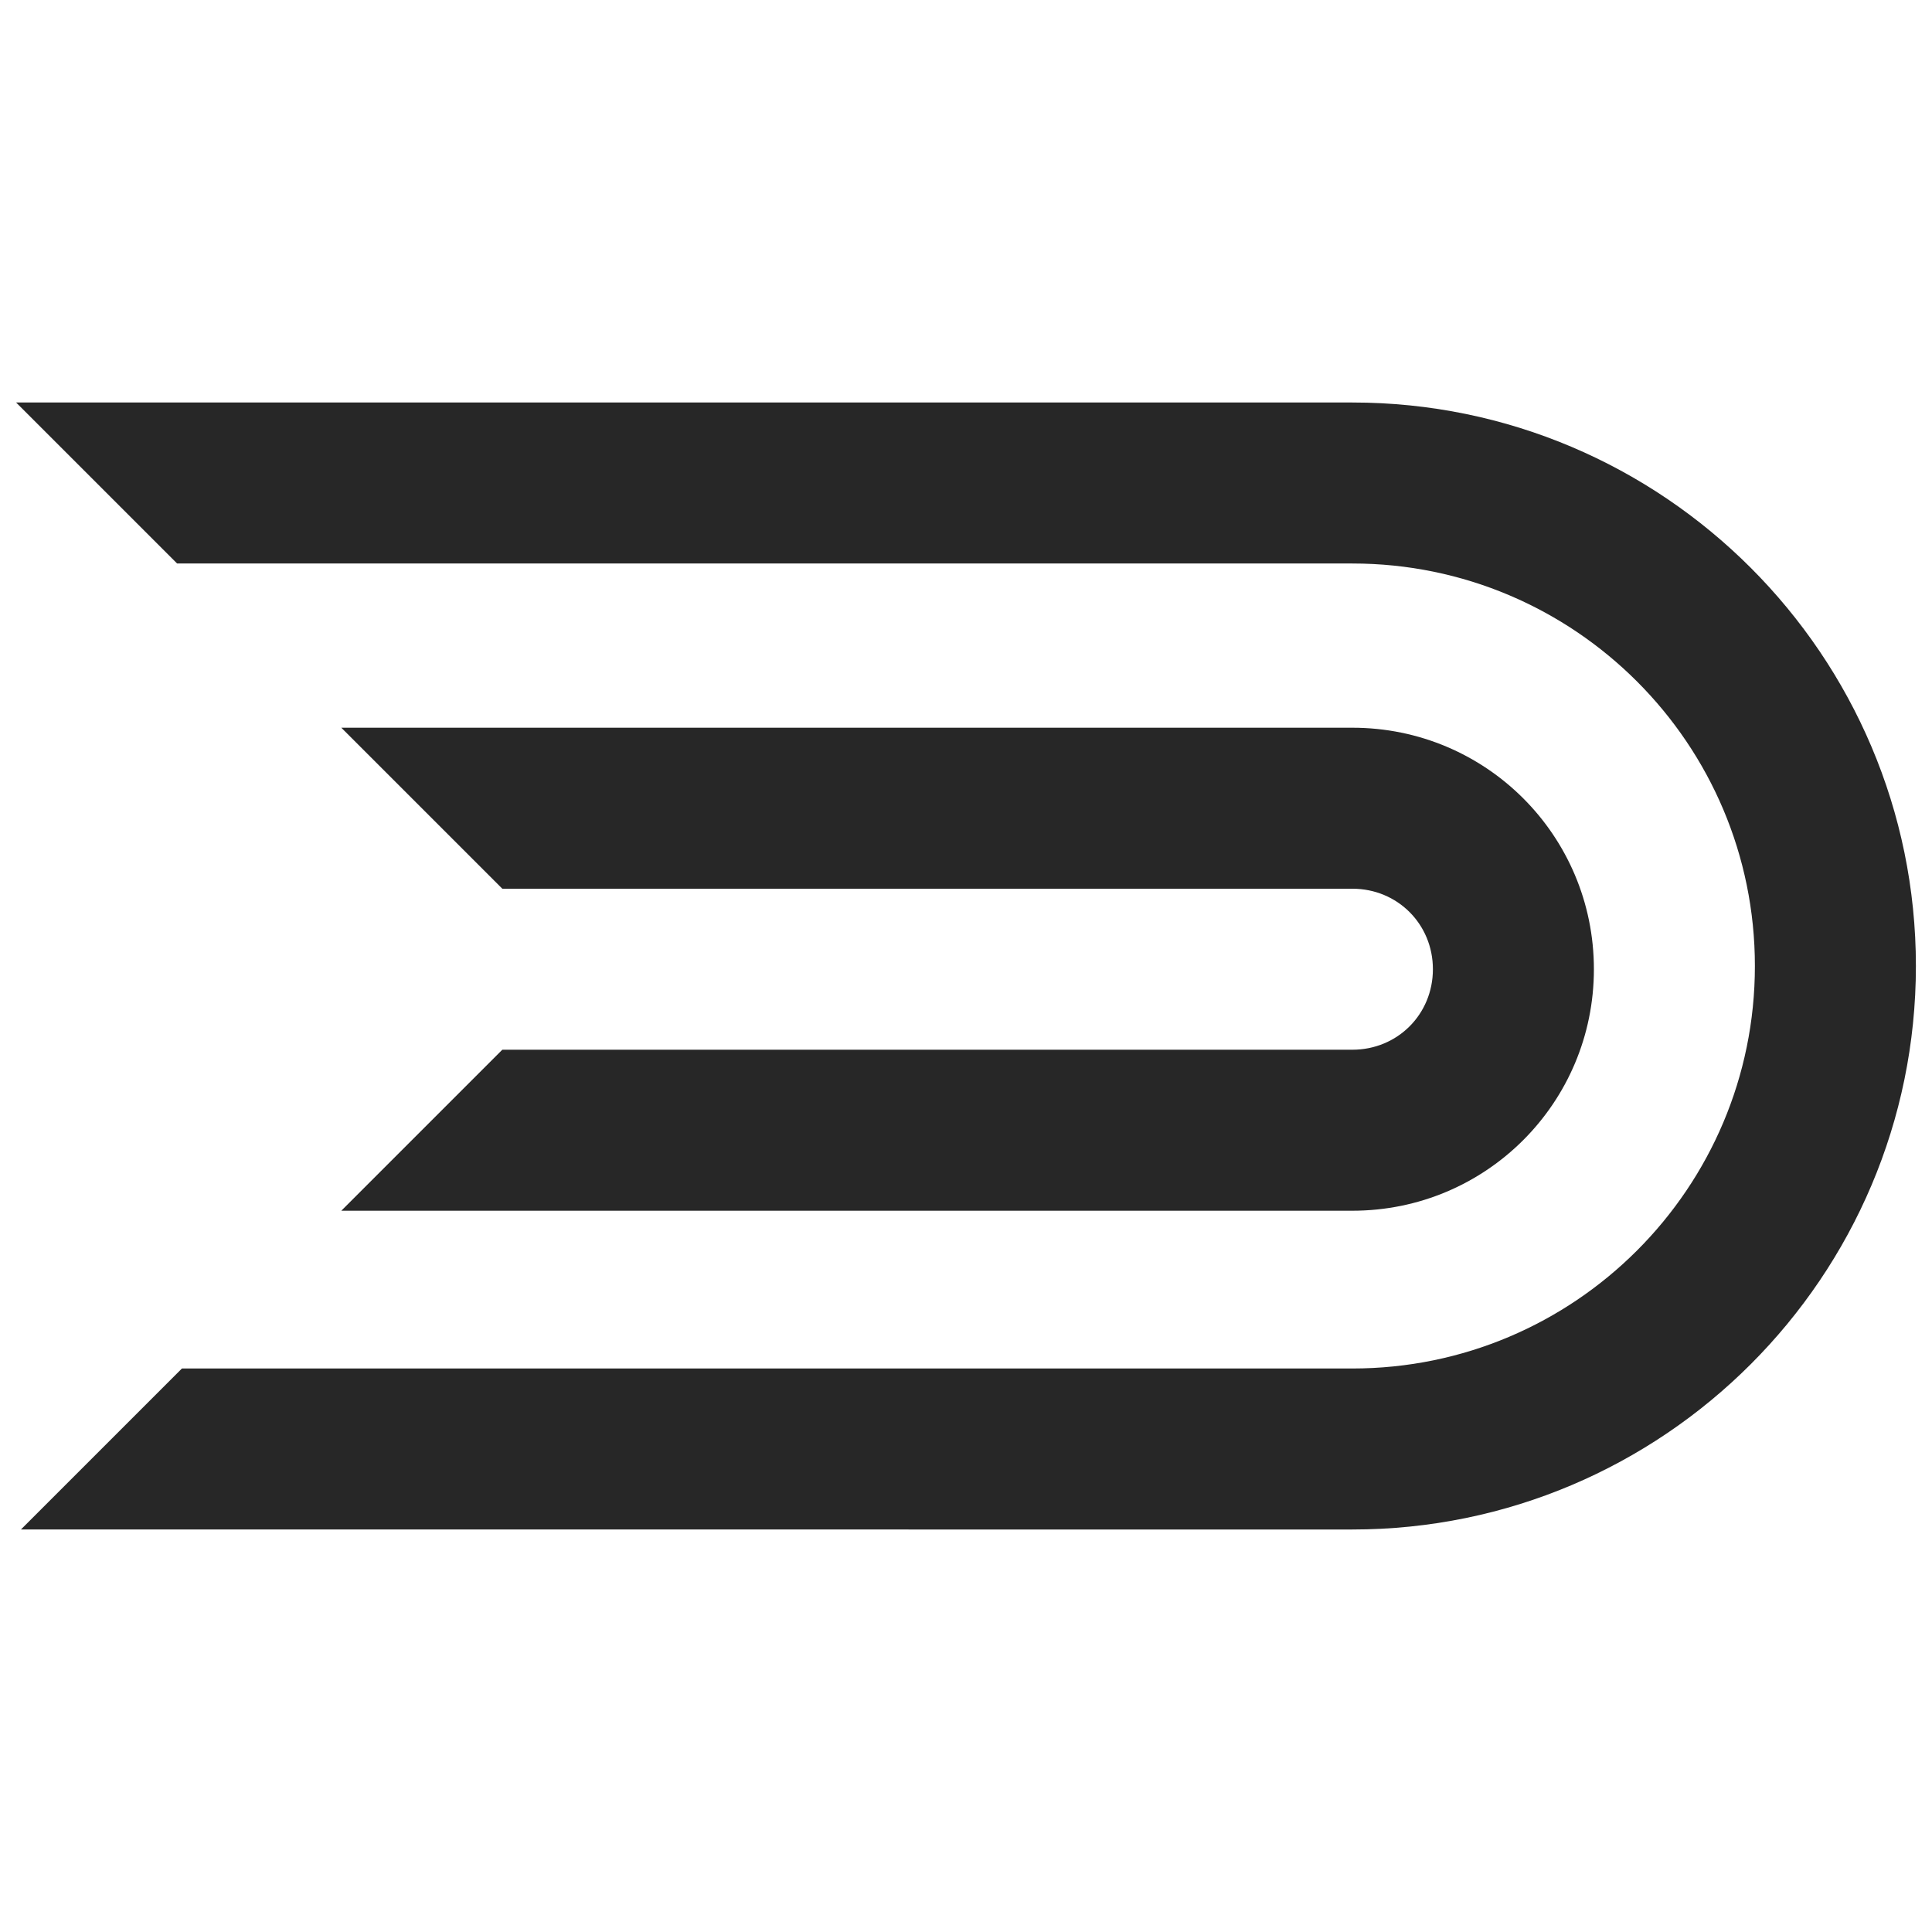 <?xml version="1.0" encoding="utf-8"?>
<svg version="1.1" id="logo-diamas" xmlns="http://www.w3.org/2000/svg" xmlns:xlink="http://www.w3.org/1999/xlink" x="0px" y="0px"
	 viewBox="0 0 120 120" enable-background="new 0 0 120 120" xml:space="preserve">
<title>Diamas Laboratory</title>
<path fill="#272727" d="M84,25H1l10,10h73c13.8,0,25,11.2,25,25l0,0c0,13.8-11.2,25-25,25H11.3l-10,10H84c19.3,0,35-15.7,35-35l0,0
	C119,40.7,103.3,25,84,25z"/>
<path fill="#272727" d="M84,45.2H21.2l10,10H84c2.8,0,5,2.2,5,5l0,0c0,2.8-2.2,5-5,5H31.2l-10,10H84c8.3,0,15-6.7,15-15l0,0
	C99,51.9,92.3,45.2,84,45.2z"/>
</svg>
